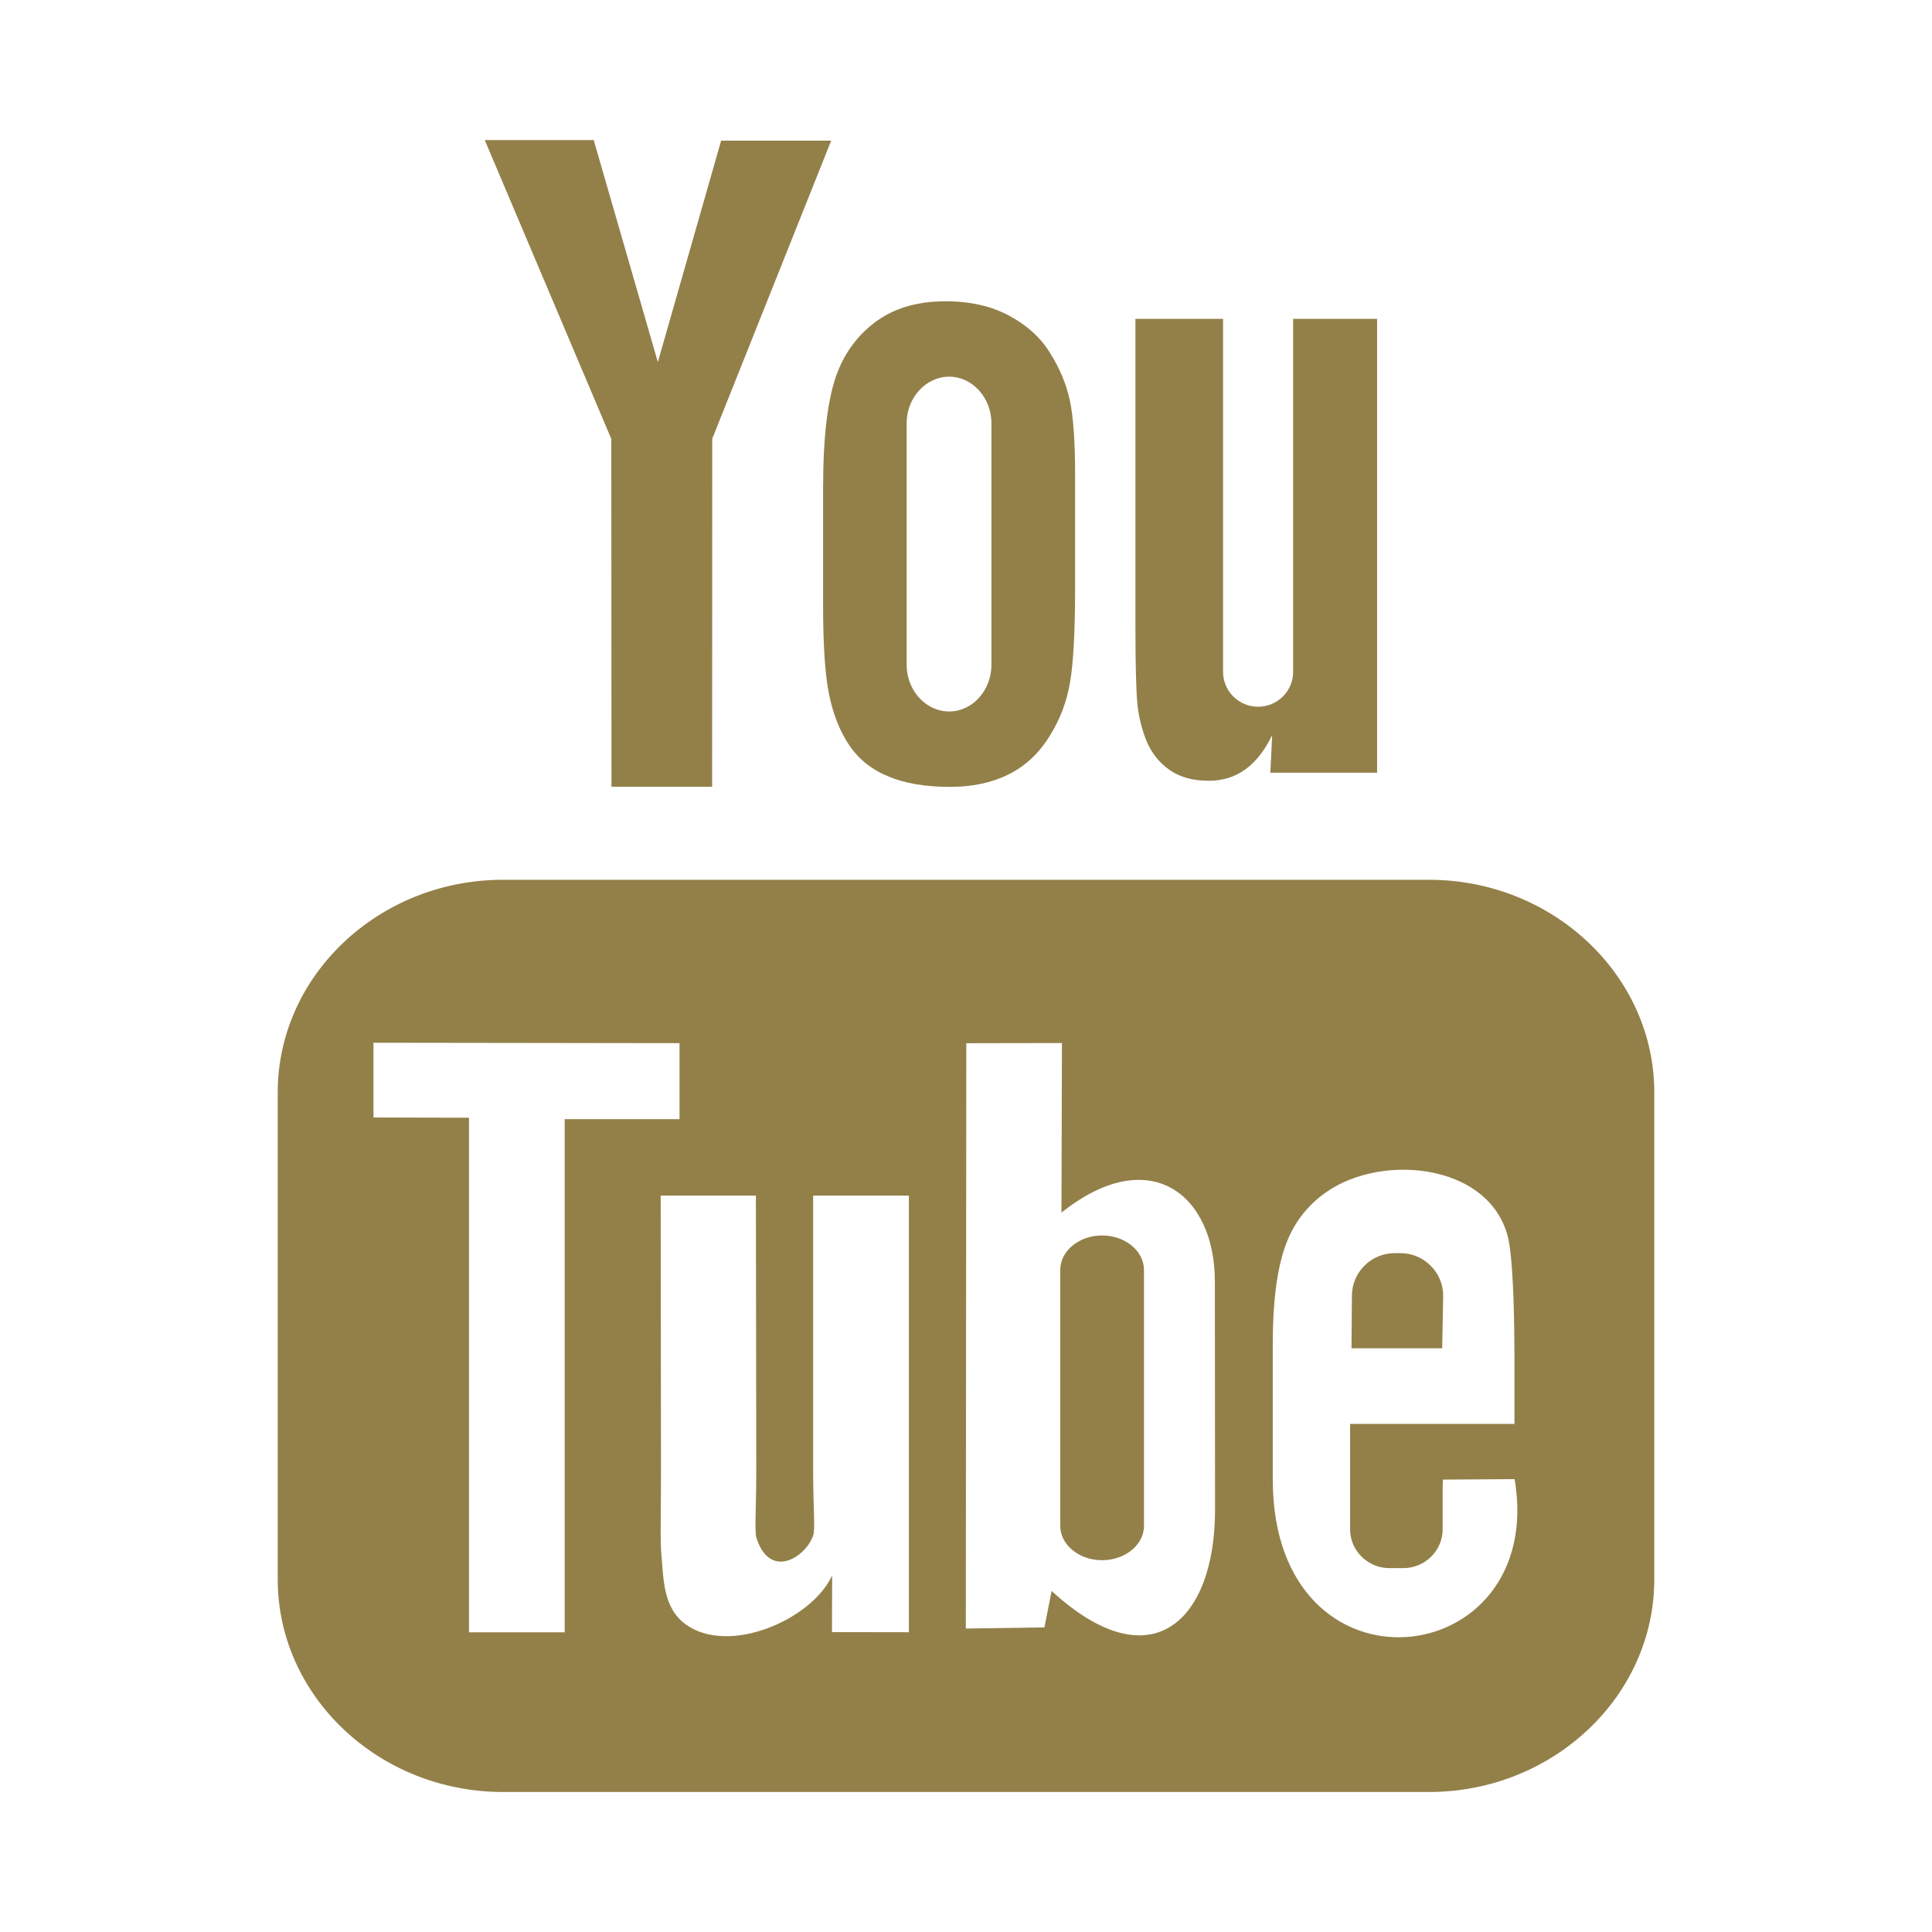 <?xml version="1.0" encoding="utf-8"?>
<!-- Generator: Adobe Illustrator 21.1.0, SVG Export Plug-In . SVG Version: 6.00 Build 0)  -->
<svg version="1.1" id="レイヤー_1" xmlns="http://www.w3.org/2000/svg" xmlns:xlink="http://www.w3.org/1999/xlink" x="0px"
	 y="0px" viewBox="0 0 32 32" style="enable-background:new 0 0 32 32;" xml:space="preserve">
<style type="text/css">
	.st0{fill:#938049;}
</style>
<g>
	<path class="st0" d="M23.887,22.332h-1.502l0.007-0.871c0-0.387,0.318-0.705,0.707-0.705h0.097c0.389,0,0.708,0.318,0.708,0.705
		L23.887,22.332z M18.253,20.463c-0.38,0-0.692,0.257-0.692,0.57v4.241c0,0.313,0.312,0.568,0.692,0.568
		c0.383,0,0.695-0.255,0.695-0.568v-4.241C18.948,20.72,18.636,20.463,18.253,20.463L18.253,20.463z M27.4,18.092v8.069
		c0,1.936-1.679,3.52-3.73,3.52H8.33c-2.053,0-3.73-1.584-3.73-3.52v-8.069c0-1.936,1.677-3.52,3.73-3.52h15.34
		C25.721,14.572,27.4,16.156,27.4,18.092L27.4,18.092z M9.353,27.036v-8.499h1.902v-1.259l-5.069-0.007v1.238l1.582,0.004v8.523
		H9.353z M15.053,19.803h-1.585v4.539c0,0.656,0.04,0.984-0.002,1.1c-0.129,0.351-0.708,0.726-0.935,0.038
		c-0.037-0.12-0.005-0.484-0.005-1.107l-0.006-4.57h-1.577l0.005,4.498c0.002,0.69-0.016,1.204,0.006,1.438
		c0.038,0.413,0.024,0.893,0.407,1.168c0.714,0.514,2.081-0.077,2.422-0.812l-0.003,0.938l1.274,0.002v-7.232H15.053z
		 M20.125,25.001l-0.003-3.779c-0.002-1.438-1.079-2.301-2.541-1.137l0.008-2.809l-1.584,0.003l-0.008,9.695l1.302-0.019
		l0.119-0.604C19.081,27.878,20.128,26.832,20.125,25.001L20.125,25.001z M25.087,24.499l-1.189,0.008
		c-0.002,0.046-0.003,0.101-0.003,0.16v0.663c0,0.355-0.294,0.643-0.65,0.643h-0.233c-0.356,0-0.65-0.288-0.65-0.643v-1.746h2.722
		v-1.024c0-0.748-0.019-1.496-0.08-1.925c-0.196-1.354-2.096-1.569-3.056-0.876c-0.301,0.217-0.531,0.506-0.665,0.896
		c-0.135,0.389-0.202,0.92-0.202,1.597v2.252C21.081,28.25,25.629,27.721,25.087,24.499L25.087,24.499z M18.989,12.271
		c0.082,0.197,0.208,0.359,0.382,0.481c0.169,0.12,0.388,0.18,0.649,0.18c0.229,0,0.431-0.061,0.607-0.188
		c0.175-0.128,0.323-0.316,0.444-0.568l-0.03,0.622h1.768V5.281h-1.391v5.849c0,0.318-0.261,0.576-0.581,0.576
		c-0.317,0-0.579-0.258-0.579-0.576V5.281h-1.452v5.069c0,0.646,0.012,1.076,0.031,1.294C18.858,11.861,18.908,12.069,18.989,12.271
		L18.989,12.271z M13.634,8.026c0-0.722,0.061-1.284,0.18-1.691c0.12-0.405,0.337-0.73,0.65-0.975
		c0.312-0.246,0.711-0.37,1.198-0.37c0.408,0,0.758,0.08,1.051,0.238c0.295,0.157,0.521,0.362,0.678,0.616
		c0.16,0.254,0.269,0.515,0.328,0.782c0.058,0.272,0.088,0.68,0.088,1.23v1.902c0,0.696-0.028,1.21-0.082,1.535
		c-0.054,0.327-0.169,0.63-0.349,0.913c-0.177,0.282-0.404,0.491-0.68,0.625c-0.279,0.137-0.598,0.202-0.959,0.202
		c-0.402,0-0.743-0.055-1.021-0.172c-0.28-0.114-0.497-0.289-0.652-0.521c-0.156-0.231-0.266-0.513-0.333-0.842
		c-0.067-0.329-0.098-0.824-0.098-1.481V8.026z M15.017,11.011c0,0.426,0.318,0.773,0.704,0.773c0.386,0,0.7-0.347,0.7-0.773v-4
		c0-0.424-0.315-0.772-0.7-0.772c-0.386,0-0.704,0.348-0.704,0.772V11.011z M10.128,13.031h1.667l0.002-5.764l1.97-4.937h-1.823
		l-1.048,3.667L9.834,2.32H8.029l2.096,4.95L10.128,13.031z M10.128,13.031"/>
</g>
</svg>
